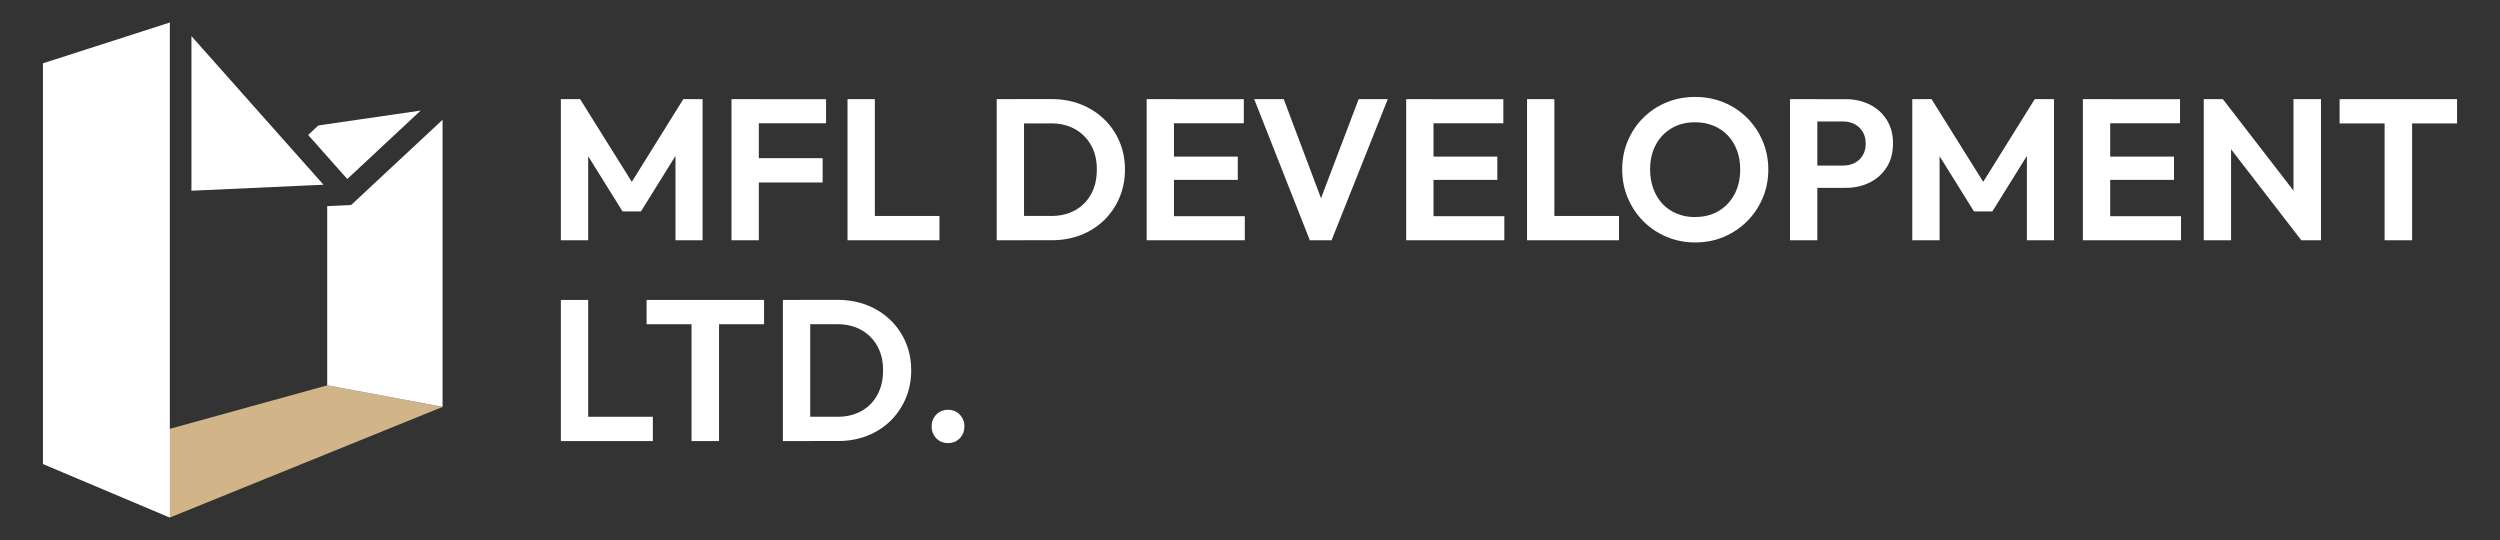<?xml version="1.0" encoding="UTF-8"?>
<svg id="Layer_1" xmlns="http://www.w3.org/2000/svg" viewBox="0 0 555.53 120">
  <rect x="0" y="0" width="555.53" height="120" fill="#333333" stroke="none"/>
  <defs>
    <style>
      .cls-1 {
        fill: #fff;
      }

      .cls-2 {
        fill: #d1b589;
      }
    </style>
  </defs>
  <g>
    <polygon class="cls-2" points="98.34 90.42 37.74 115 9.54 103.09 72.72 85.62 98.34 90.42"/>
    <path class="cls-1" d="M72.23,27.67l-1.51.22-.02.02-1.83,1.71-.4.37.43.48,1.84,2.06.14.17,1.69,1.9,4.6,5.18,16.31-15.21-21.25,3.09ZM9.54,14.07v89.02l28.2,11.9V5L9.54,14.07ZM71.73,40.88l-.14-.16-1.69-1.9-.14-.17-1.7-1.9-25.52-28.72v34.35l25.92-1.18,1.84-.08,1.58-.07-.15-.17ZM78.16,45.43l-.16.14h-.21s-5.08.24-5.08.24v39.81l25.63,4.79V26.62l-20.18,18.81Z"/>
  </g>
  <g>
    <path class="cls-1" d="M124.63,53.39v-31.36h4.28l12.71,20.34h-2.45l12.67-20.34h4.28v31.36h-6.02v-20.97l1.16.36-8.83,14.19h-4.1l-8.83-14.19,1.2-.36v20.97h-6.07Z"/>
    <path class="cls-1" d="M162.55,53.39v-31.36h6.07v31.36h-6.07ZM167.01,27.39v-5.35h16.55v5.35h-16.55ZM167.01,40.55v-5.4h15.79v5.4h-15.79Z"/>
    <path class="cls-1" d="M188.33,53.39v-31.36h6.07v31.36h-6.07ZM192.79,53.39v-5.4h15.97v5.4h-15.97Z"/>
    <path class="cls-1" d="M221.48,53.39v-31.36h6.07v31.36h-6.07ZM225.62,53.39v-5.4h7.98c2.02,0,3.79-.42,5.31-1.27,1.52-.85,2.7-2.04,3.55-3.59.85-1.55,1.27-3.37,1.27-5.49s-.43-3.84-1.29-5.38c-.86-1.53-2.05-2.72-3.57-3.57-1.52-.85-3.27-1.27-5.26-1.27h-8.12v-5.4h8.21c2.32,0,4.47.39,6.45,1.16,1.98.77,3.7,1.87,5.17,3.28,1.47,1.41,2.62,3.07,3.43,4.97.82,1.9,1.23,3.99,1.23,6.24s-.41,4.35-1.23,6.27c-.82,1.92-1.96,3.58-3.41,5-1.46,1.41-3.18,2.51-5.15,3.28-1.98.77-4.11,1.16-6.4,1.16h-8.16Z"/>
    <path class="cls-1" d="M254.8,53.39v-31.36h6.07v31.36h-6.07ZM259.26,27.39v-5.35h17.13v5.35h-17.13ZM259.26,39.97v-5.17h15.79v5.17h-15.79ZM259.26,53.39v-5.35h17.35v5.35h-17.35Z"/>
    <path class="cls-1" d="M291.06,53.39l-12.36-31.36h6.56l9.55,25.38h-2.54l9.64-25.38h6.47l-12.49,31.36h-4.82Z"/>
    <path class="cls-1" d="M312.47,53.39v-31.36h6.07v31.36h-6.07ZM316.93,27.39v-5.35h17.13v5.35h-17.13ZM316.93,39.97v-5.17h15.79v5.17h-15.79ZM316.93,53.39v-5.35h17.35v5.35h-17.35Z"/>
    <path class="cls-1" d="M339.33,53.39v-31.36h6.07v31.36h-6.07ZM343.79,53.39v-5.4h15.97v5.4h-15.97Z"/>
    <path class="cls-1" d="M376.75,53.88c-2.29,0-4.42-.42-6.4-1.25-1.98-.83-3.7-1.98-5.17-3.46-1.47-1.47-2.62-3.2-3.46-5.17s-1.25-4.1-1.25-6.36.41-4.36,1.23-6.31c.82-1.95,1.96-3.66,3.43-5.13,1.47-1.47,3.19-2.62,5.15-3.43,1.96-.82,4.09-1.23,6.38-1.23s4.46.41,6.42,1.23c1.96.82,3.68,1.96,5.15,3.43,1.47,1.47,2.62,3.19,3.46,5.15.83,1.96,1.25,4.07,1.25,6.33s-.42,4.37-1.25,6.33c-.83,1.96-1.99,3.68-3.46,5.15-1.47,1.47-3.18,2.62-5.13,3.46-1.95.83-4.07,1.25-6.36,1.25ZM376.66,48.22c2.02,0,3.78-.45,5.26-1.34,1.49-.89,2.65-2.13,3.5-3.7.85-1.58,1.27-3.42,1.27-5.53,0-1.55-.24-2.96-.71-4.24-.48-1.28-1.16-2.39-2.05-3.32-.89-.94-1.95-1.66-3.17-2.16-1.22-.5-2.59-.76-4.1-.76-1.96,0-3.7.44-5.2,1.32-1.5.88-2.68,2.1-3.52,3.68-.85,1.58-1.27,3.41-1.27,5.49,0,1.58.25,3.02.74,4.33.49,1.31,1.17,2.42,2.05,3.35.88.92,1.93,1.64,3.17,2.14,1.23.51,2.58.76,4.04.76Z"/>
    <path class="cls-1" d="M397.76,53.39v-31.36h6.07v31.36h-6.07ZM402.22,41.75v-4.95h7.27c.95,0,1.81-.19,2.59-.58.77-.39,1.38-.94,1.83-1.67.45-.73.67-1.61.67-2.65s-.22-1.89-.67-2.63c-.45-.74-1.06-1.31-1.83-1.7-.77-.39-1.64-.58-2.59-.58h-7.27v-4.95h7.9c1.99,0,3.78.4,5.38,1.2,1.59.8,2.85,1.94,3.77,3.41.92,1.47,1.38,3.22,1.38,5.24s-.46,3.77-1.38,5.24c-.92,1.47-2.18,2.61-3.77,3.41-1.59.8-3.38,1.2-5.38,1.2h-7.9Z"/>
    <path class="cls-1" d="M424.93,53.39v-31.36h4.28l12.71,20.34h-2.45l12.67-20.34h4.28v31.36h-6.02v-20.97l1.16.36-8.83,14.19h-4.1l-8.83-14.19,1.2-.36v20.97h-6.07Z"/>
    <path class="cls-1" d="M462.84,53.39v-31.36h6.07v31.36h-6.07ZM467.3,27.39v-5.35h17.13v5.35h-17.13ZM467.3,39.97v-5.17h15.79v5.17h-15.79ZM467.3,53.39v-5.35h17.35v5.35h-17.35Z"/>
    <path class="cls-1" d="M489.7,53.39v-31.36h4.24l1.83,6.07v25.29h-6.07ZM511.38,53.39l-18.6-24.09,1.16-7.27,18.6,24.09-1.16,7.27ZM511.38,53.39l-1.74-5.89v-25.47h6.11v31.36h-4.37Z"/>
    <path class="cls-1" d="M519.89,27.43v-5.4h26.1v5.4h-26.1ZM529.89,53.39v-30.69h6.11v30.69h-6.11Z"/>
    <path class="cls-1" d="M124.63,98.01v-31.36h6.07v31.36h-6.07ZM129.1,98.01v-5.4h15.97v5.4h-15.97Z"/>
    <path class="cls-1" d="M143.68,72.05v-5.4h26.1v5.4h-26.1ZM153.67,98.01v-30.69h6.11v30.69h-6.11Z"/>
    <path class="cls-1" d="M173.97,98.01v-31.36h6.07v31.36h-6.07ZM178.12,98.01v-5.4h7.98c2.02,0,3.79-.42,5.31-1.27,1.52-.85,2.7-2.04,3.55-3.59.85-1.55,1.27-3.37,1.27-5.49s-.43-3.84-1.29-5.38c-.86-1.53-2.05-2.72-3.57-3.57-1.52-.85-3.27-1.27-5.26-1.27h-8.12v-5.4h8.21c2.32,0,4.47.39,6.45,1.16,1.98.77,3.7,1.87,5.17,3.28,1.47,1.41,2.62,3.07,3.43,4.97.82,1.9,1.23,3.99,1.23,6.24s-.41,4.35-1.23,6.27c-.82,1.92-1.96,3.58-3.41,5-1.46,1.41-3.18,2.51-5.15,3.28-1.98.77-4.11,1.16-6.4,1.16h-8.16Z"/>
    <path class="cls-1" d="M210.68,98.46c-1.07,0-1.95-.36-2.63-1.07-.68-.71-1.03-1.59-1.03-2.63s.34-1.92,1.03-2.63c.68-.71,1.56-1.07,2.63-1.07s1.9.36,2.59,1.07c.68.71,1.03,1.59,1.03,2.63s-.34,1.92-1.03,2.63c-.68.71-1.55,1.07-2.59,1.07Z"/>
  </g>
</svg>
